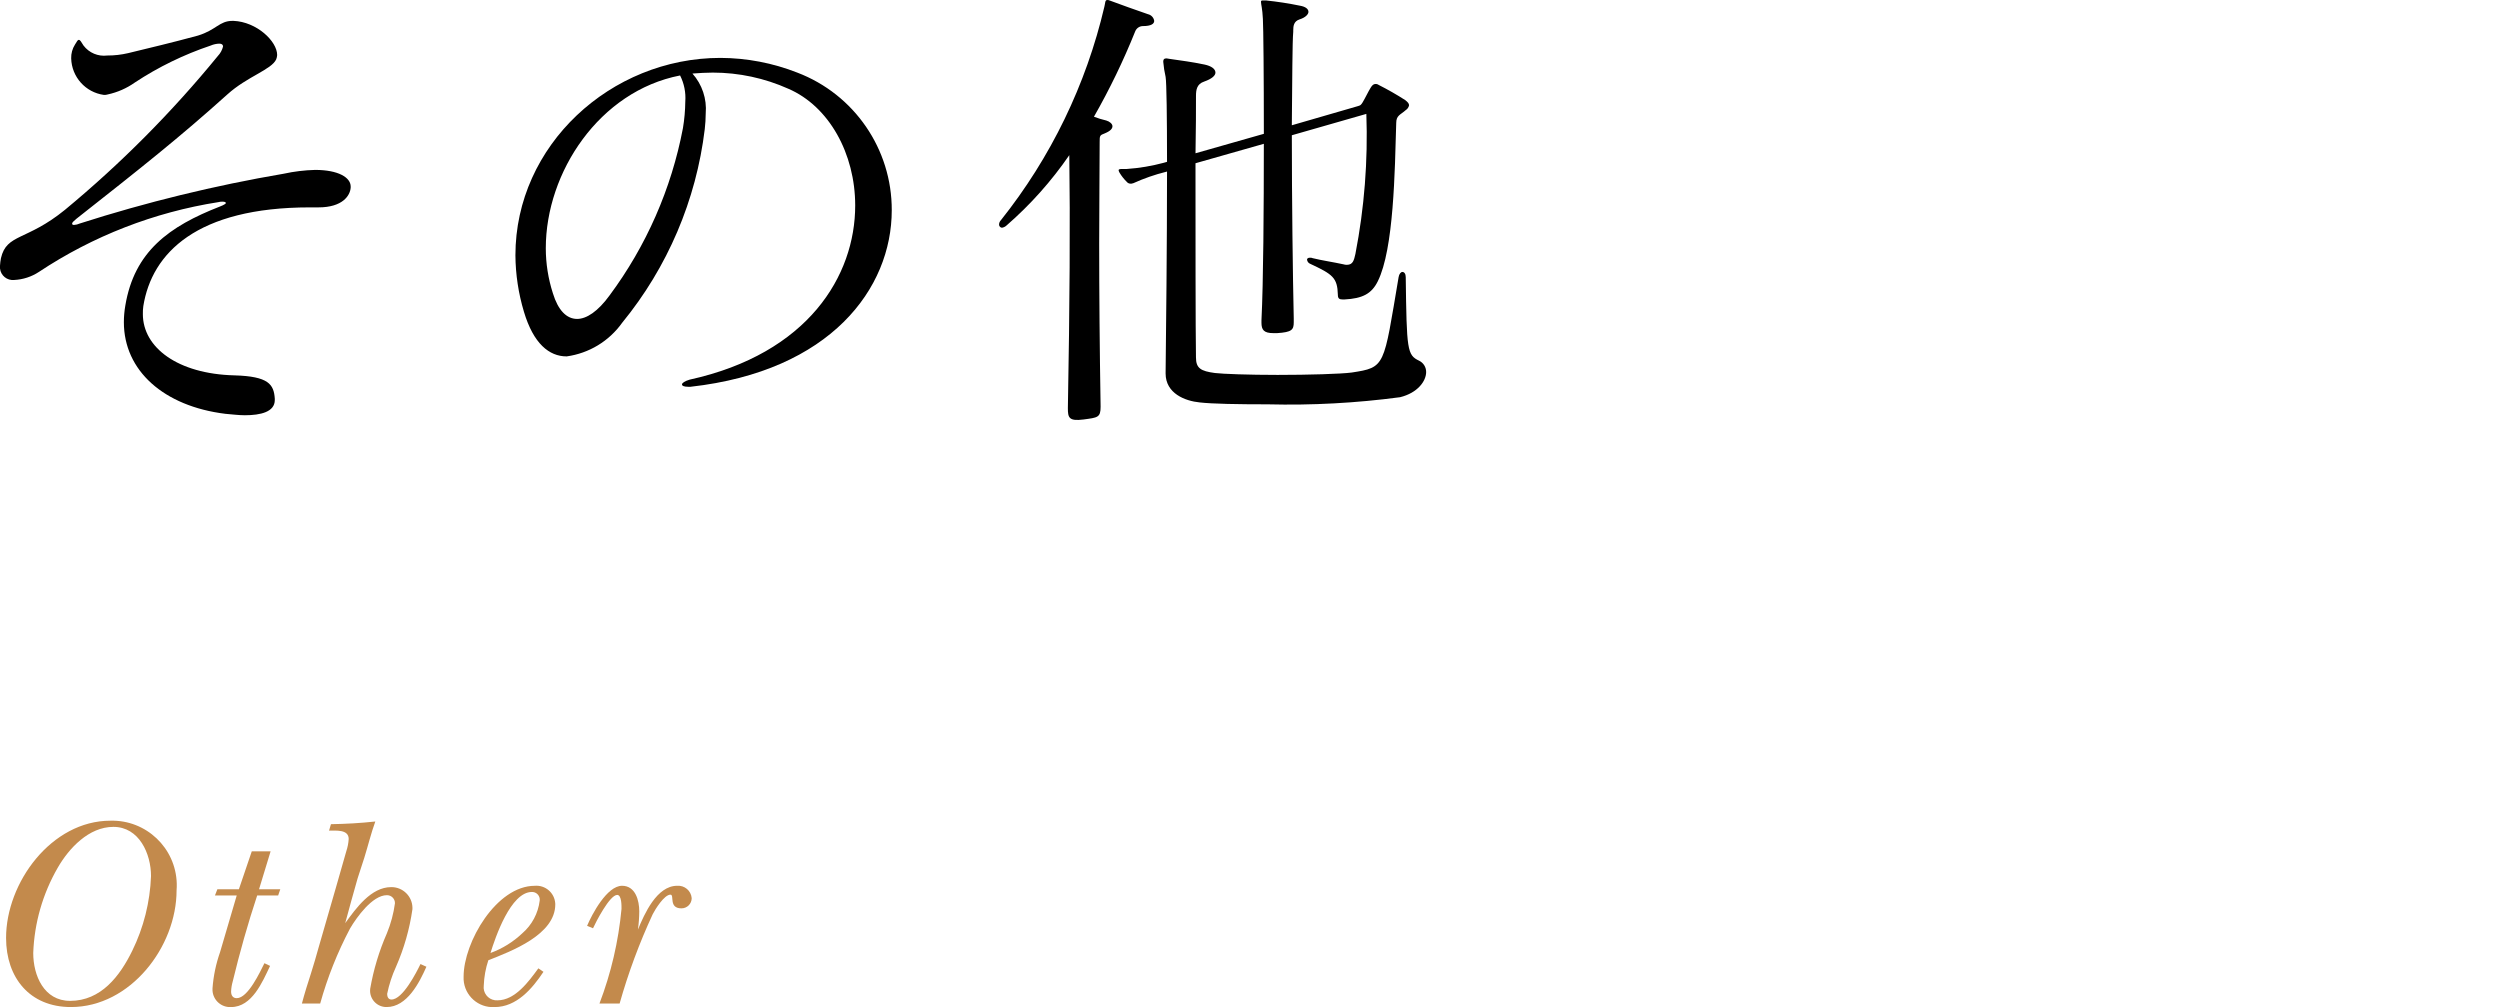 <?xml version="1.0" encoding="utf-8"?>
<!-- Generator: Adobe Illustrator 15.1.0, SVG Export Plug-In . SVG Version: 6.00 Build 0)  -->
<!DOCTYPE svg PUBLIC "-//W3C//DTD SVG 1.1//EN" "http://www.w3.org/Graphics/SVG/1.1/DTD/svg11.dtd">
<svg version="1.1" id="レイヤー_1" xmlns="http://www.w3.org/2000/svg" xmlns:xlink="http://www.w3.org/1999/xlink" x="0px"
	 y="0px" width="158.031px" height="63.658px" viewBox="0 0 158.031 63.658" enable-background="new 0 0 158.031 63.658"
	 xml:space="preserve">
<title>art-title</title>
<g id="レイヤー_2">
	<g id="レイヤー_2-2">
		<g>
			<path d="M20.13,13.109h-0.541c-7.139,0-9.989,2.88-10.529,6.239c-0.023,0.169-0.033,0.34-0.029,0.511
				c0,2.1,2.189,3.779,5.789,3.869c2.16,0.061,2.49,0.57,2.55,1.471v0.09c0,0.75-0.899,0.96-1.89,0.96c-0.42,0-0.84-0.061-1.23-0.09
				c-3.899-0.48-6.42-2.73-6.42-5.79c0-0.352,0.031-0.703,0.091-1.05c0.569-3.42,2.76-5.01,5.999-6.271
				c0.24-0.09,0.36-0.18,0.36-0.21c0-0.06-0.09-0.09-0.21-0.09c-0.091-0.005-0.182,0.005-0.27,0.03
				c-4.053,0.637-7.921,2.141-11.34,4.41c-0.465,0.307-1.004,0.482-1.561,0.51C0.45,17.746,0.047,17.42,0,16.97
				c-0.006-0.057-0.006-0.114,0-0.171c0.009-0.161,0.029-0.321,0.06-0.479c0.36-1.561,1.621-1.08,4.051-3.06
				c3.527-2.919,6.762-6.174,9.659-9.72c0.16-0.168,0.274-0.375,0.33-0.601c0-0.12-0.09-0.18-0.24-0.18
				c-0.186,0.006-0.369,0.046-0.54,0.12c-1.694,0.569-3.308,1.355-4.8,2.34C8.006,5.583,7.424,5.837,6.81,5.97
				C6.732,5.995,6.65,6.005,6.569,6C5.406,5.841,4.53,4.863,4.5,3.689c-0.009-0.308,0.074-0.611,0.239-0.87
				c0.121-0.21,0.181-0.3,0.24-0.3c0.09,0,0.15,0.12,0.301,0.36c0.351,0.463,0.923,0.704,1.5,0.63C7.225,3.511,7.667,3.46,8.1,3.359
				c1.47-0.359,2.64-0.63,4.41-1.109c1.17-0.36,1.35-0.931,2.19-0.931h0.059c1.471,0.061,2.761,1.29,2.761,2.16
				c-0.006,0.093-0.026,0.184-0.06,0.271c-0.301,0.659-1.83,1.08-3.09,2.22c-3,2.7-5.461,4.649-9.54,7.859
				c-0.181,0.15-0.271,0.24-0.271,0.3c0,0.061,0.03,0.09,0.12,0.09c0.125-0.008,0.247-0.038,0.36-0.09
				c4.22-1.352,8.531-2.404,12.899-3.149c0.651-0.142,1.313-0.222,1.979-0.24c1.471,0,2.25,0.48,2.25,1.05v0.061
				C22.14,12.359,21.659,13.109,20.13,13.109z"/>
			<path d="M43.65,24.449H43.5c-0.271,0-0.39-0.061-0.39-0.15s0.18-0.21,0.48-0.3c7.499-1.65,10.469-6.57,10.469-11.01
				c0-3.27-1.65-6.27-4.229-7.38c-1.501-0.671-3.126-1.019-4.771-1.02c-0.42,0-0.869,0.029-1.289,0.06
				c0.614,0.689,0.918,1.601,0.84,2.521C44.608,7.5,44.588,7.831,44.55,8.159c-0.541,4.493-2.352,8.739-5.219,12.24
				c-0.827,1.164-2.097,1.934-3.511,2.13c-1.11,0-2.1-0.811-2.7-2.82c-0.348-1.159-0.53-2.361-0.539-3.57
				C32.581,9.18,38.61,3.66,45.54,3.66c1.664,0.006,3.311,0.321,4.859,0.93c3.606,1.375,5.984,4.84,5.971,8.699
				C56.37,18.239,52.5,23.459,43.65,24.449z M42.99,4.77c-5.1,0.99-8.489,6.12-8.489,10.92c0,0.967,0.152,1.929,0.449,2.85
				c0.33,1.08,0.87,1.62,1.53,1.62c0.601,0,1.319-0.48,2.04-1.47c2.331-3.133,3.921-6.753,4.65-10.59
				c0.093-0.555,0.143-1.117,0.149-1.68C43.361,5.85,43.247,5.28,42.99,4.77z"/>
			<path d="M72.96,1.319c0,0.181-0.18,0.33-0.72,0.33c-0.211,0.004-0.4,0.134-0.479,0.33c-0.746,1.858-1.618,3.662-2.61,5.4
				c0.254,0.098,0.515,0.178,0.78,0.239c0.21,0.061,0.39,0.21,0.39,0.36s-0.12,0.3-0.479,0.45c-0.33,0.12-0.33,0.149-0.33,0.569
				c0,1.681-0.03,3.9-0.03,6.391c0,3.119,0.03,6.659,0.09,10.319c0,0.689-0.18,0.689-1.079,0.81c-0.931,0.12-0.99-0.12-0.99-0.72
				c0.119-6.51,0.149-11.88,0.09-15.989c-1.128,1.641-2.458,3.132-3.96,4.439c-0.083,0.08-0.187,0.132-0.3,0.15
				c-0.106-0.011-0.186-0.104-0.18-0.21c0.005-0.102,0.048-0.198,0.119-0.271c3.154-3.959,5.388-8.57,6.54-13.499
				C69.87,0.21,69.841,0,69.991,0c0.051-0.002,0.103,0.008,0.149,0.03c0.81,0.3,1.56,0.569,2.43,0.869
				C72.774,0.946,72.929,1.112,72.96,1.319z M90.15,23.519c0,0.57-0.539,1.32-1.65,1.59c-2.773,0.369-5.572,0.52-8.369,0.45
				c-1.89,0-3.51-0.03-4.29-0.12c-0.931-0.09-2.16-0.569-2.16-1.83v-0.06c0.029-2.37,0.09-8.159,0.09-12.689c0-0.03-0.061,0-0.061,0
				c-0.71,0.177-1.403,0.418-2.069,0.72c-0.03,0-0.091,0.03-0.12,0.03H71.46c-0.094-0.001-0.182-0.046-0.239-0.12
				c-0.173-0.17-0.325-0.362-0.45-0.57c-0.028-0.046-0.048-0.097-0.061-0.149c0-0.09,0.09-0.09,0.301-0.09h0.21
				c0.791-0.054,1.575-0.185,2.34-0.391l0.21-0.06c0-2.82-0.03-5.04-0.09-5.37c-0.072-0.316-0.123-0.637-0.15-0.96
				c0-0.149,0.061-0.21,0.21-0.21c0.06,0.015,0.12,0.025,0.181,0.03c0.81,0.12,1.35,0.18,2.219,0.36c0.42,0.09,0.69,0.27,0.69,0.51
				c0,0.18-0.21,0.39-0.72,0.569c-0.45,0.15-0.51,0.511-0.51,0.9c0,0.81,0,2.13-0.03,3.63l4.32-1.23
				c0-3.659-0.029-6.719-0.061-7.259C79.8,0.54,79.71,0.27,79.71,0.12c0-0.09,0.029-0.09,0.15-0.09h0.18
				c0.715,0.074,1.426,0.184,2.129,0.329c0.361,0.061,0.541,0.21,0.541,0.391c0,0.149-0.18,0.359-0.57,0.479
				c-0.359,0.12-0.391,0.42-0.391,0.69v0.09c-0.059,0.63-0.059,3-0.09,5.91l4.141-1.2c0.209-0.061,0.209-0.061,0.33-0.24
				c0.18-0.3,0.359-0.689,0.51-0.93c0.09-0.15,0.18-0.24,0.301-0.24c0.074-0.005,0.148,0.016,0.209,0.06
				c0.576,0.291,1.137,0.611,1.68,0.96c0.15,0.12,0.24,0.21,0.24,0.33c-0.026,0.125-0.102,0.233-0.209,0.301
				c-0.33,0.3-0.602,0.329-0.602,0.81c-0.09,3.03-0.148,7.979-1.17,10.02c-0.389,0.78-0.959,1.08-2.1,1.14h-0.119
				c-0.211,0-0.301-0.06-0.301-0.3c-0.029-1.08-0.33-1.29-1.74-1.95c-0.115-0.042-0.197-0.146-0.209-0.27
				c0-0.06,0.061-0.12,0.18-0.12c0.061-0.005,0.123,0.005,0.18,0.03c0.6,0.149,1.26,0.24,1.949,0.39
				c0.068,0.023,0.139,0.033,0.211,0.03c0.391,0,0.449-0.3,0.539-0.69c0.565-2.914,0.797-5.883,0.691-8.85L81.66,8.55
				c0,4.05,0.061,8.909,0.121,11.579v0.24c0,0.479-0.121,0.63-1.051,0.689h-0.24c-0.6,0-0.75-0.21-0.75-0.659v-0.15
				c0.121-2.43,0.15-7.08,0.15-11.159l-4.32,1.229c0,4.47,0,10.5,0.03,12.27c0,0.69,0.3,0.87,1.199,0.99
				c0.48,0.06,2.16,0.12,3.961,0.12c1.949,0,4.02-0.061,4.68-0.15c2.158-0.33,2.01-0.36,2.969-6.029c0.031-0.21,0.15-0.33,0.24-0.33
				c0.119,0,0.211,0.12,0.211,0.33c0.059,4.619,0.09,4.919,0.84,5.279C89.978,22.93,90.154,23.211,90.15,23.519z"/>
		</g>
		<g>
			<path fill="#C38A4C" d="M4.481,63.658c-2.601,0-4.097-1.854-4.097-4.369c0-3.502,2.873-7.411,6.596-7.411
				c2.255-0.061,4.132,1.718,4.193,3.973c0.004,0.143,0,0.287-0.011,0.43C11.162,59.851,8.238,63.658,4.481,63.658z M7.167,52.269
				c-1.547,0-2.805,1.343-3.519,2.584c-0.948,1.643-1.479,3.493-1.547,5.389c0,1.428,0.681,3.025,2.329,3.025
				c1.955,0,3.145-1.563,3.927-3.161c0.724-1.474,1.129-3.085,1.189-4.726C9.547,53.969,8.799,52.269,7.167,52.269z"/>
			<path fill="#C38A4C" d="M17.583,56.604h-1.326c-0.595,1.802-1.104,3.604-1.547,5.439c-0.059,0.205-0.093,0.416-0.102,0.629
				c0,0.238,0.102,0.425,0.356,0.425c0.714,0,1.479-1.666,1.751-2.21l0.357,0.17c-0.477,1.003-1.139,2.602-2.465,2.602
				c-0.613,0.036-1.138-0.433-1.174-1.045c-0.003-0.049-0.002-0.097,0.001-0.146c0.057-0.777,0.217-1.543,0.476-2.277
				c0.357-1.19,0.697-2.397,1.054-3.587h-1.376l0.152-0.391h1.36l0.815-2.397h1.19l-0.731,2.397h1.343L17.583,56.604z"/>
			<path fill="#C38A4C" d="M24.438,63.658c-0.571,0.006-1.039-0.452-1.044-1.023c0-0.044,0.002-0.089,0.007-0.133
				c0.209-1.206,0.563-2.382,1.054-3.502c0.251-0.61,0.423-1.249,0.511-1.903c0.005-0.277-0.216-0.505-0.493-0.51
				c-0.006,0-0.012,0-0.018,0c-0.917,0-1.92,1.41-2.328,2.107c-0.797,1.508-1.43,3.099-1.887,4.742h-1.156
				c0.17-0.646,0.374-1.292,0.578-1.921c0.17-0.526,0.323-1.07,0.476-1.614l1.105-3.825l0.646-2.261
				c0.085-0.252,0.137-0.516,0.153-0.781c0-0.612-0.799-0.527-1.241-0.527l0.119-0.408c0.952-0.017,1.87-0.067,2.805-0.17
				c-0.272,0.748-0.459,1.53-0.697,2.295c-0.136,0.442-0.289,0.867-0.425,1.309c-0.271,0.936-0.526,1.887-0.782,2.822
				c0.681-0.936,1.632-2.278,2.907-2.278c0.733-0.01,1.335,0.577,1.344,1.31c0,0.028,0,0.057-0.001,0.085
				c-0.179,1.254-0.528,2.478-1.037,3.638c-0.252,0.549-0.44,1.125-0.561,1.717c0,0.17,0.067,0.356,0.271,0.356
				c0.714,0,1.581-1.717,1.836-2.243l0.374,0.17C26.513,62.111,25.73,63.658,24.438,63.658z"/>
			<path fill="#C38A4C" d="M30.869,60.7c-0.172,0.516-0.269,1.055-0.289,1.598c-0.062,0.451,0.253,0.867,0.704,0.929
				c0.054,0.007,0.108,0.009,0.163,0.006c1.122,0,1.988-1.206,2.584-2.022l0.322,0.221c-0.714,1.071-1.699,2.228-3.094,2.228
				c-1.019,0.06-1.893-0.717-1.953-1.735c-0.003-0.062-0.004-0.123-0.001-0.186c0-2.176,2.073-5.746,4.504-5.746
				c0.658-0.054,1.234,0.436,1.288,1.094c0.002,0.025,0.003,0.053,0.004,0.079C35.102,59.085,32.331,60.122,30.869,60.7z
				 M33.623,56.383c-1.343,0-2.312,2.872-2.618,3.858c0.746-0.273,1.429-0.695,2.006-1.241c0.614-0.529,1.008-1.269,1.105-2.073
				c0.032-0.268-0.159-0.51-0.426-0.541C33.667,56.384,33.646,56.382,33.623,56.383z"/>
			<path fill="#C38A4C" d="M43.077,57.419c-0.833,0-0.426-0.866-0.697-0.866c-0.391,0-0.969,0.935-1.122,1.24
				c-0.845,1.823-1.544,3.71-2.091,5.644h-1.274c0.734-1.922,1.203-3.936,1.394-5.983c0-0.17,0.017-0.884-0.272-0.884
				c-0.476,0-1.359,1.734-1.529,2.108l-0.374-0.153c0.306-0.731,1.258-2.533,2.21-2.533c0.85,0,1.088,0.936,1.088,1.615
				c-0.003,0.387-0.031,0.773-0.085,1.156c0.407-0.986,1.189-2.771,2.481-2.771c0.469-0.035,0.879,0.313,0.918,0.782
				C43.723,57.13,43.435,57.419,43.077,57.419C43.078,57.419,43.078,57.419,43.077,57.419z"/>
		</g>
	</g>
</g>
</svg>

